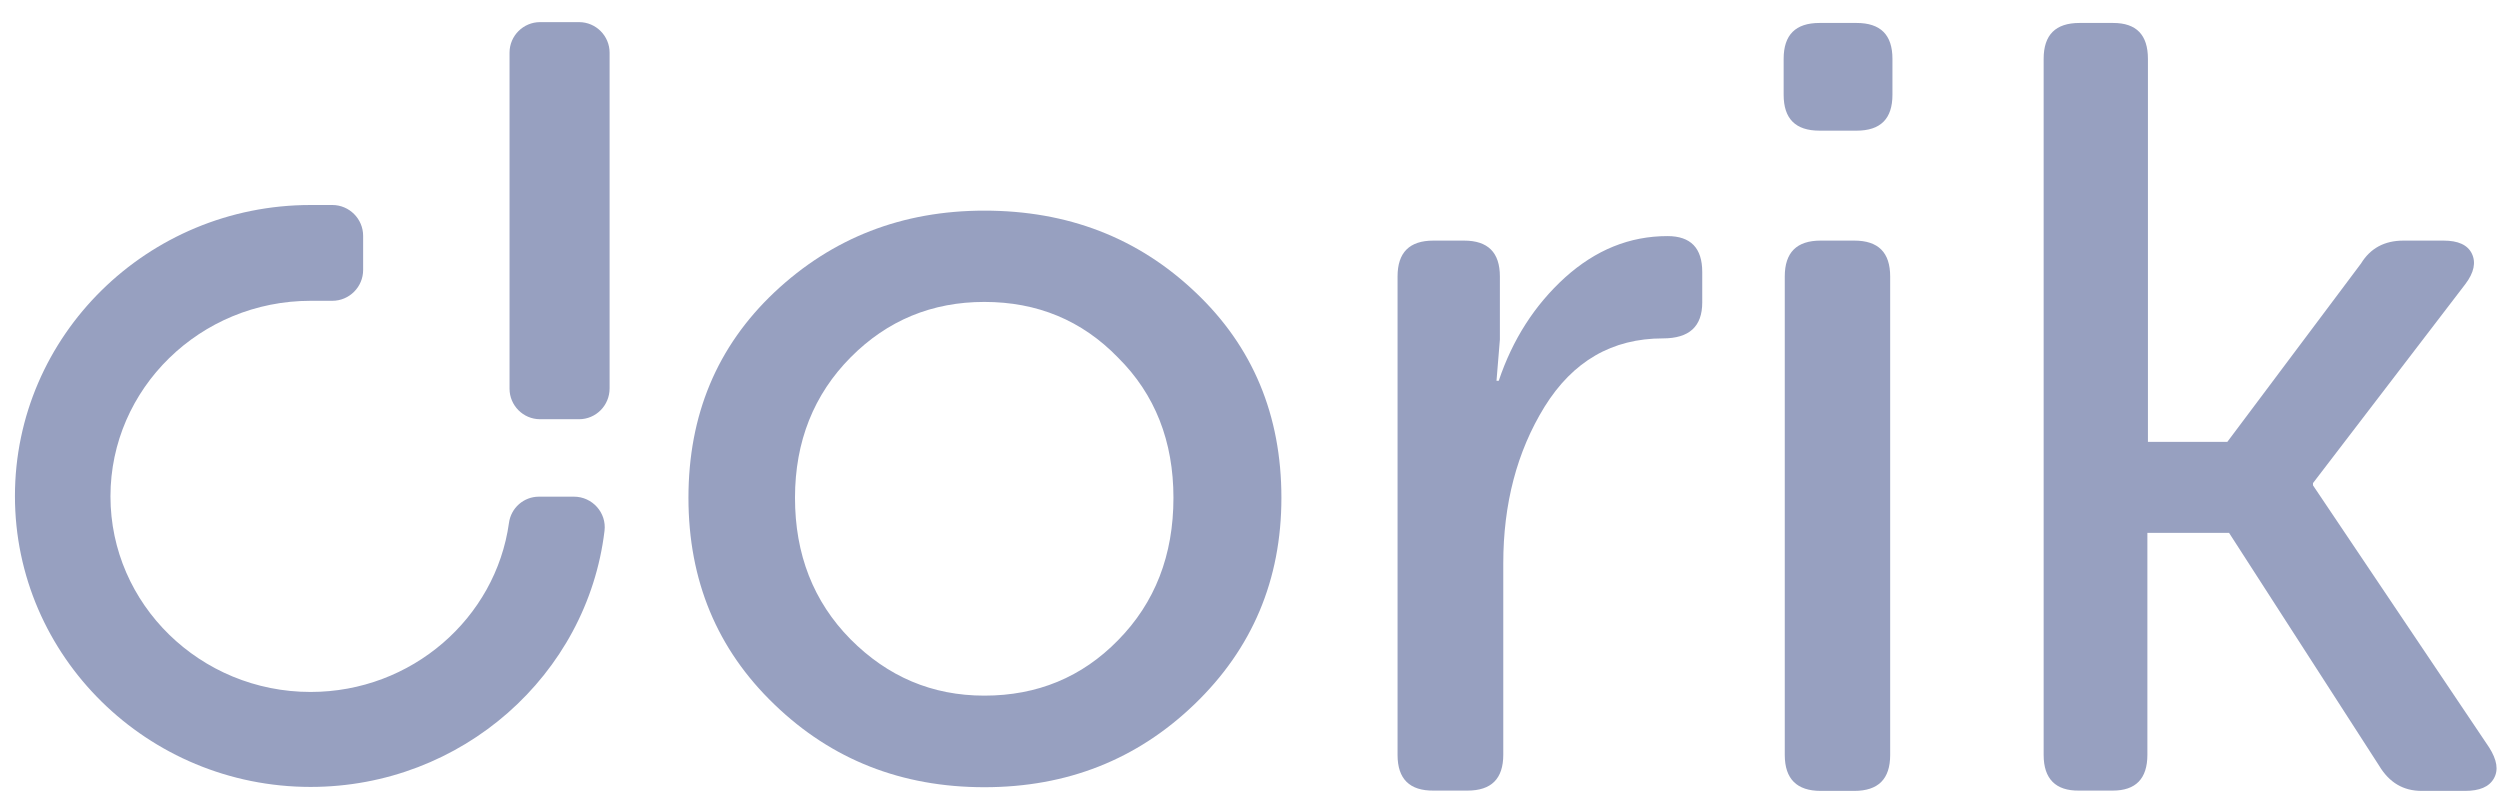 <svg width="87" height="28" viewBox="0 0 87 28" fill="none" xmlns="http://www.w3.org/2000/svg">
<g id="Group">
<path id="Vector" d="M34.256 7.33C37.157 7.33 39.606 8.275 41.603 10.173C43.599 12.061 44.593 14.451 44.593 17.323C44.593 20.175 43.58 22.575 41.563 24.513C39.567 26.431 37.137 27.395 34.256 27.395C31.384 27.395 28.944 26.441 26.948 24.513C24.951 22.595 23.958 20.195 23.958 17.323C23.958 14.441 24.951 12.061 26.948 10.173C28.964 8.275 31.403 7.33 34.256 7.33ZM34.256 24.208C36.095 24.208 37.649 23.569 38.908 22.28C40.196 20.972 40.836 19.32 40.836 17.323C40.836 15.356 40.196 13.723 38.908 12.445C37.649 11.146 36.095 10.507 34.256 10.507C32.436 10.507 30.882 11.146 29.603 12.435C28.325 13.723 27.666 15.356 27.666 17.323C27.666 19.29 28.305 20.933 29.593 22.241C30.892 23.549 32.436 24.208 34.256 24.208Z" fill="#97A0C0"/>
<path id="Vector_2" d="M48.635 26.274V9.622C48.635 8.786 49.048 8.373 49.884 8.373H50.947C51.782 8.373 52.196 8.786 52.196 9.622V11.816L52.078 13.252H52.156C52.638 11.816 53.405 10.616 54.468 9.652C55.53 8.698 56.71 8.216 58.028 8.216C58.835 8.216 59.238 8.629 59.238 9.465V10.527C59.238 11.363 58.785 11.776 57.871 11.776C56.1 11.776 54.733 12.573 53.75 14.156C52.786 15.72 52.314 17.54 52.314 19.605V26.264C52.314 27.1 51.901 27.513 51.065 27.513H49.894C49.058 27.523 48.635 27.11 48.635 26.274Z" fill="#97A0C0"/>
<path id="Vector_3" d="M64.608 4.547H63.32C62.484 4.547 62.071 4.134 62.071 3.298V2.048C62.071 1.212 62.484 0.799 63.32 0.799H64.608C65.444 0.799 65.857 1.212 65.857 2.048V3.298C65.857 4.134 65.444 4.547 64.608 4.547ZM62.11 26.273V9.622C62.11 8.786 62.523 8.373 63.359 8.373H64.529C65.365 8.373 65.778 8.786 65.778 9.622V26.273C65.778 27.109 65.365 27.523 64.529 27.523H63.359C62.533 27.523 62.11 27.109 62.11 26.273Z" fill="#97A0C0"/>
<path id="Vector_4" d="M71.119 26.273V2.048C71.119 1.212 71.532 0.799 72.368 0.799H73.539C74.345 0.799 74.748 1.212 74.748 2.048V15.376H77.512L82.164 9.169C82.489 8.638 82.981 8.373 83.64 8.373H85.036C85.538 8.373 85.872 8.52 86.02 8.825C86.168 9.13 86.099 9.484 85.794 9.887L80.492 16.812V16.89L86.62 26.008C86.895 26.441 86.954 26.795 86.787 27.09C86.62 27.385 86.285 27.523 85.784 27.523H84.269C83.64 27.523 83.148 27.237 82.794 26.647L77.571 18.543H74.729V26.264C74.729 27.1 74.326 27.513 73.519 27.513H72.349C71.542 27.523 71.119 27.109 71.119 26.273Z" fill="#97A0C0"/>
<path id="Vector_5" d="M20.151 14.589H18.794C18.204 14.589 17.732 14.107 17.732 13.527V1.832C17.732 1.242 18.214 0.77 18.794 0.77H20.151C20.741 0.77 21.214 1.252 21.214 1.832V13.517C21.214 14.107 20.741 14.589 20.151 14.589Z" fill="#97A0C0"/>
<path id="Vector_6" d="M10.808 27.385C5.133 27.385 0.52 22.841 0.52 17.264C0.52 11.678 5.133 7.134 10.808 7.134H11.565C12.155 7.134 12.637 7.616 12.637 8.206V9.396C12.637 9.986 12.155 10.468 11.565 10.468H10.808C6.972 10.468 3.844 13.517 3.844 17.274C3.844 21.031 6.972 24.08 10.808 24.08C14.329 24.08 17.25 21.513 17.712 18.199C17.781 17.677 18.224 17.284 18.755 17.284H19.974C20.614 17.284 21.115 17.845 21.037 18.474C20.437 23.48 16.079 27.385 10.808 27.385Z" fill="#97A0C0"/>
</g>
</svg>
